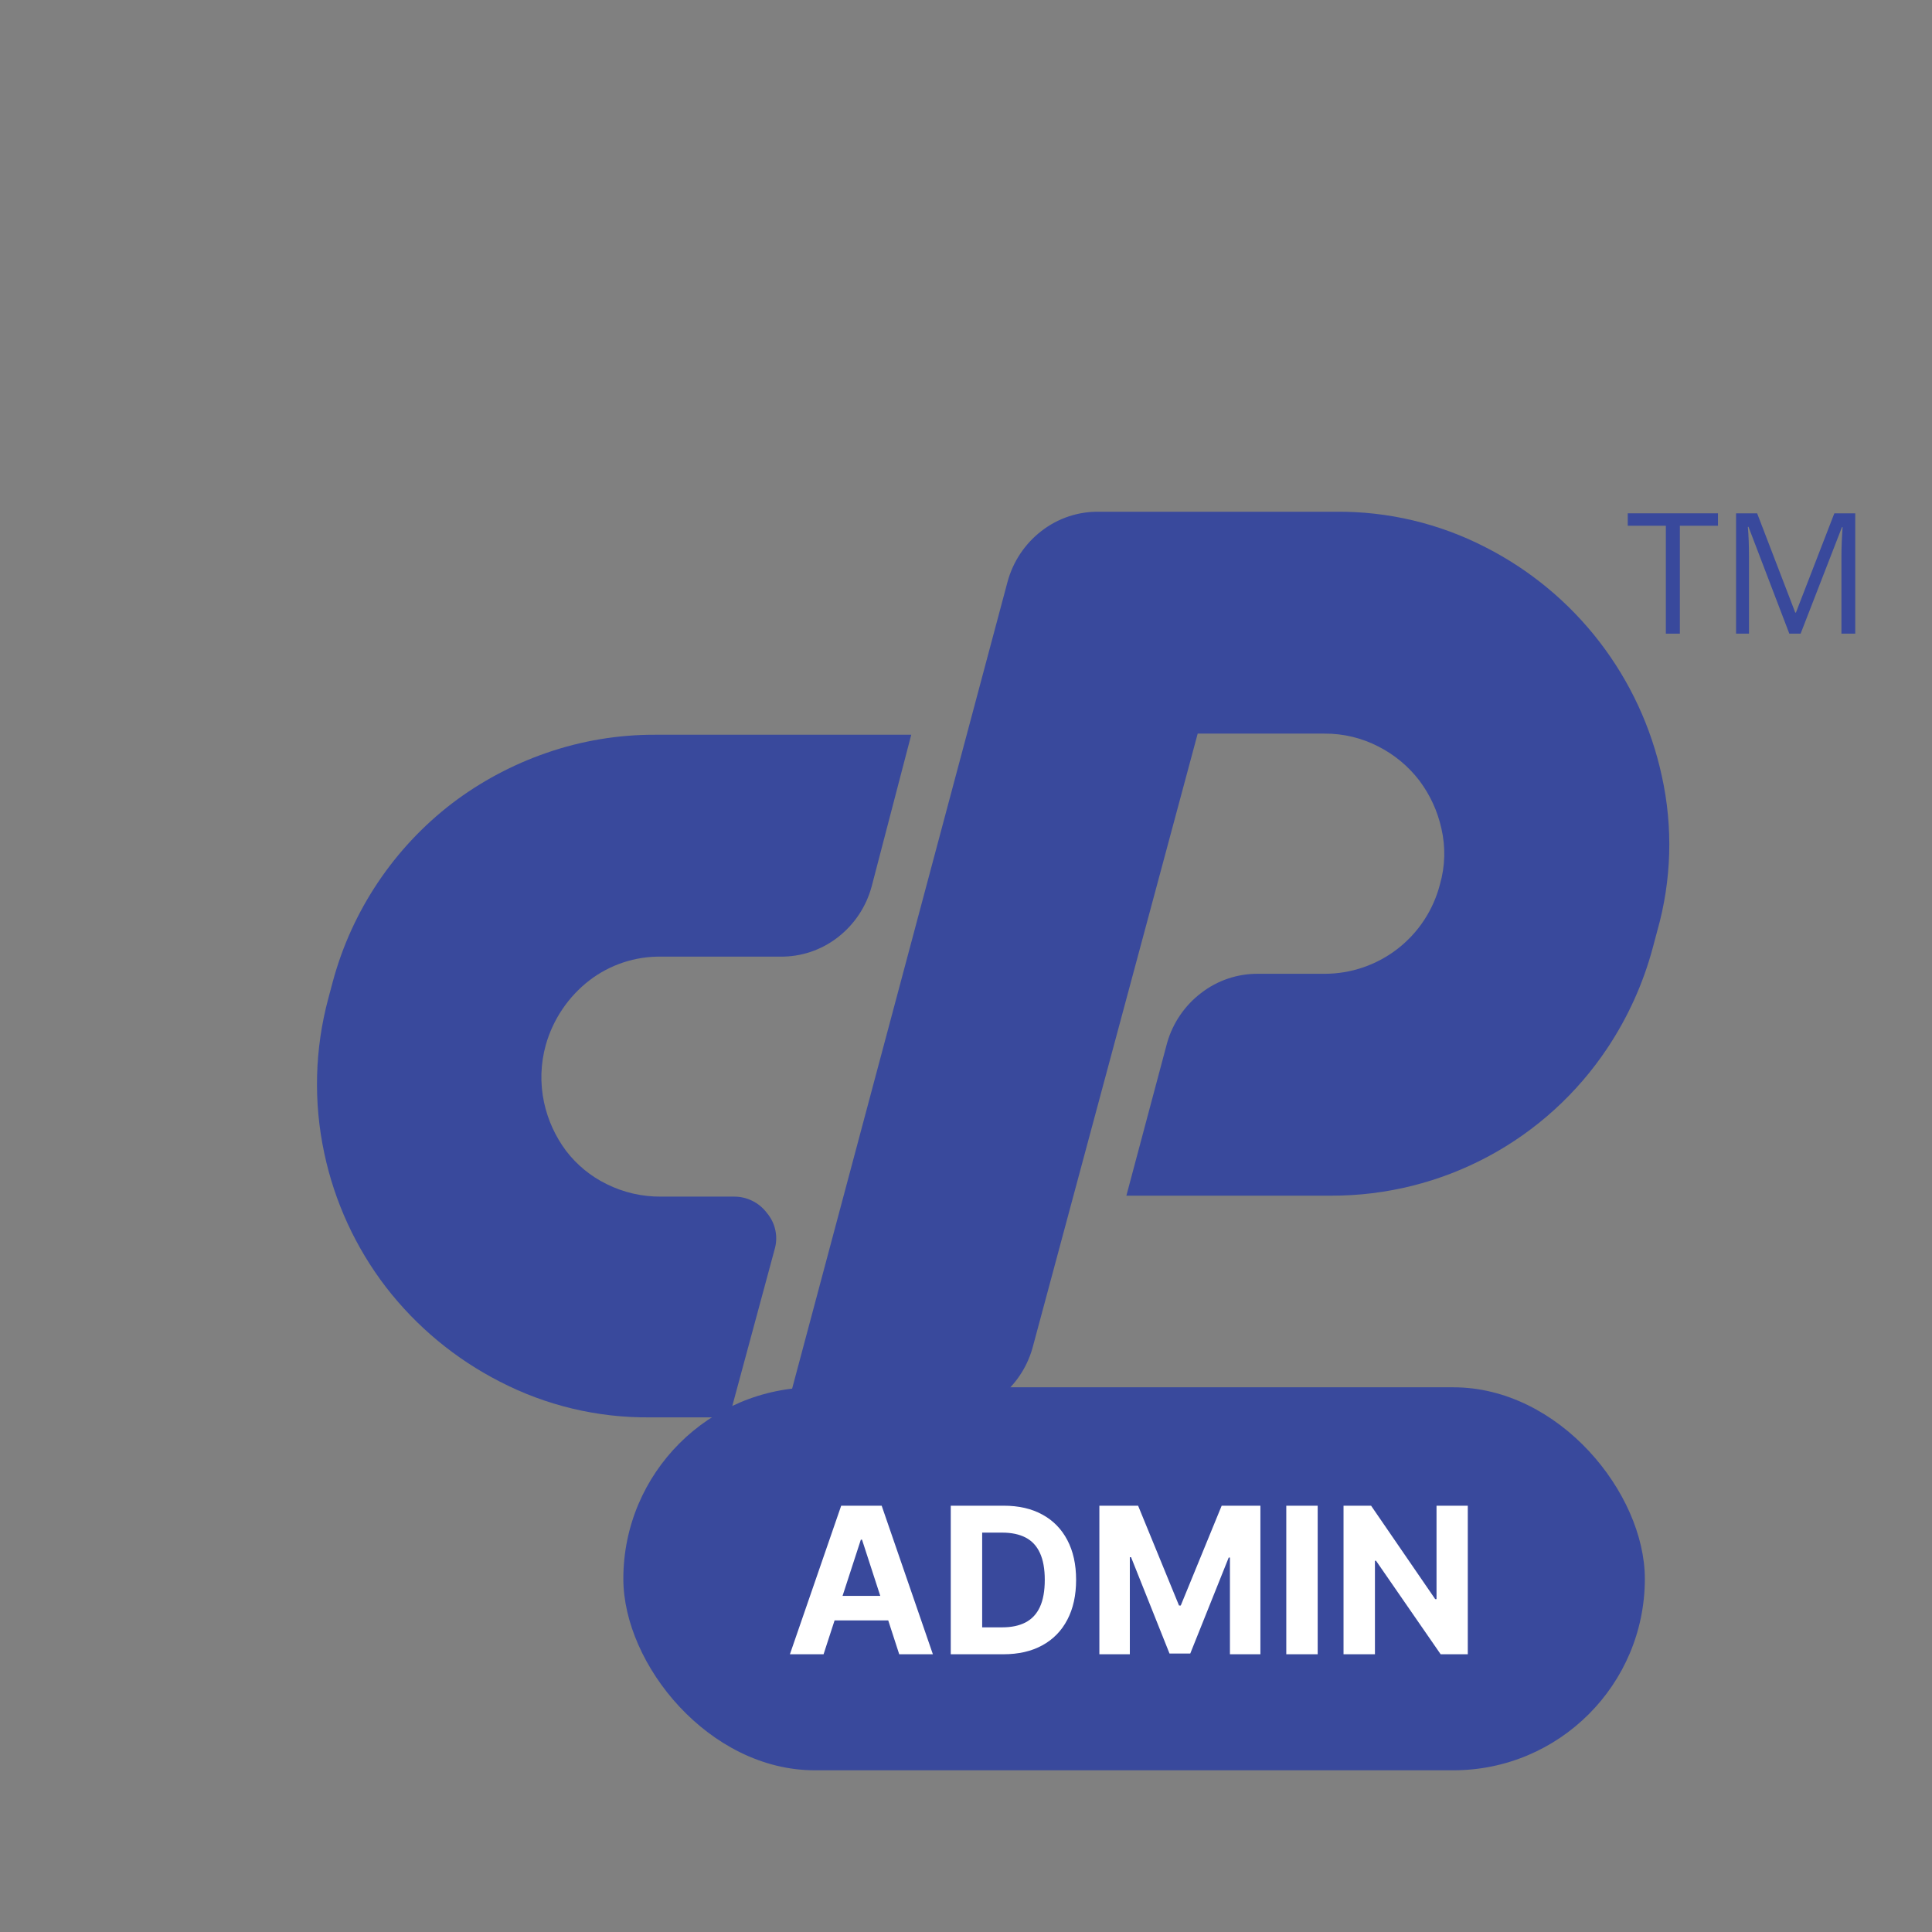 <svg width="512" height="512" viewBox="0 0 512 512" fill="none" xmlns="http://www.w3.org/2000/svg">
<rect x="0" y="0" width="512" height="512" fill="#808080" stroke="none"/>
<g clip-path="url(#clip0_4209_9653)">
<path d="M173.69 194.716H241.49L231 234.916C229.558 240.279 226.396 245.022 222 248.416C217.629 251.806 212.232 253.605 206.7 253.516H175.19C168.329 253.421 161.635 255.64 156.19 259.816C150.611 264.134 146.563 270.128 144.64 276.916C143.251 281.904 143.096 287.155 144.19 292.216C145.195 296.832 147.176 301.179 150 304.966C152.862 308.716 156.56 311.747 160.8 313.816C165.274 316.033 170.207 317.164 175.2 317.116H194.4C196.115 317.086 197.811 317.465 199.35 318.222C200.889 318.978 202.226 320.09 203.25 321.466C204.372 322.794 205.143 324.383 205.492 326.086C205.841 327.789 205.758 329.553 205.25 331.216L193.25 375.616H172.25C158.428 375.754 144.781 372.509 132.5 366.166C120.706 360.146 110.389 351.591 102.29 341.116C94.26 330.65 88.673 318.521 85.94 305.616C83.04 292.058 83.404 278.005 87 264.616L88.2 260.116C93.275 241.32 104.393 224.716 119.84 212.866C127.415 207.122 135.853 202.616 144.84 199.516C154.117 196.299 163.871 194.676 173.69 194.716Z" fill="#39499C"/>
<path d="M207.89 375.616L267 154.216C268.442 148.852 271.604 144.11 276 140.716C280.367 137.324 285.761 135.525 291.29 135.616H354C367.822 135.479 381.468 138.723 393.75 145.066C405.532 151.077 415.83 159.632 423.898 170.113C431.966 180.594 437.603 192.738 440.4 205.666C443.402 219.221 442.99 233.309 439.2 246.666L438 251.166C435.47 260.609 431.417 269.577 426 277.716C417.984 289.782 407.103 299.674 394.329 306.506C381.554 313.338 367.286 316.897 352.8 316.866H298.5L309.3 276.366C310.801 271.112 313.957 266.482 318.3 263.166C322.671 259.775 328.068 257.976 333.6 258.066H351C358.008 258.073 364.819 255.748 370.359 251.457C375.9 247.166 379.855 241.153 381.6 234.366C382.981 229.562 383.118 224.487 382 219.616C380.983 214.997 378.988 210.649 376.15 206.866C373.265 203.099 369.575 200.024 365.35 197.866C360.92 195.563 355.993 194.378 351 194.416H317.4L273.6 357.316C272.099 362.57 268.943 367.199 264.6 370.516C260.326 373.873 255.035 375.672 249.6 375.616H207.89Z" fill="#39499C"/>
<path d="M445.18 167.926H441.47V139.326H431.37V136.036H455.28V139.326H445.18V167.926Z" fill="#39499C"/>
<path d="M474.19 167.926L463.37 139.616H463.2C463.4 141.856 463.5 144.522 463.5 147.616V167.926H460.08V136.036H465.66L475.76 162.336H475.94L486.12 136.036H491.66V167.926H488V147.376C488 145.016 488.11 142.466 488.31 139.696H488.14L477.18 167.926H474.19Z" fill="#39499C"/>
</g>
<rect x="165.192" y="367.648" width="270.709" height="101.498" rx="50.749" fill="#39499C"/>
<path d="M218.254 438.396H209.334L222.925 399.028H233.652L247.223 438.396H238.303L228.442 408.024H228.134L218.254 438.396ZM217.696 422.922H238.765V429.419H217.696V422.922ZM265.917 438.396H251.961V399.028H266.033C269.993 399.028 273.402 399.816 276.259 401.392C279.117 402.956 281.315 405.205 282.853 408.139C284.404 411.074 285.179 414.586 285.179 418.674C285.179 422.775 284.404 426.299 282.853 429.246C281.315 432.194 279.104 434.456 276.221 436.032C273.35 437.608 269.916 438.396 265.917 438.396ZM260.285 431.265H265.571C268.032 431.265 270.102 430.829 271.78 429.958C273.472 429.073 274.741 427.708 275.587 425.863C276.445 424.005 276.875 421.608 276.875 418.674C276.875 415.765 276.445 413.387 275.587 411.542C274.741 409.696 273.479 408.338 271.8 407.467C270.121 406.595 268.051 406.159 265.591 406.159H260.285V431.265ZM291.345 399.028H301.61L312.452 425.479H312.913L323.755 399.028H334.02V438.396H325.946V412.772H325.619L315.431 438.204H309.933L299.745 412.676H299.418V438.396H291.345V399.028ZM349.201 399.028V438.396H340.878V399.028H349.201ZM388.979 399.028V438.396H381.789L364.662 413.618H364.373V438.396H356.05V399.028H363.354L380.348 423.787H380.694V399.028H388.979Z" fill="white"/>
<defs>
<clipPath id="clip0_4209_9653">
<rect width="407.66" height="240" fill="white" transform="translate(84 135.616)"/>
</clipPath>
</defs>
</svg>
